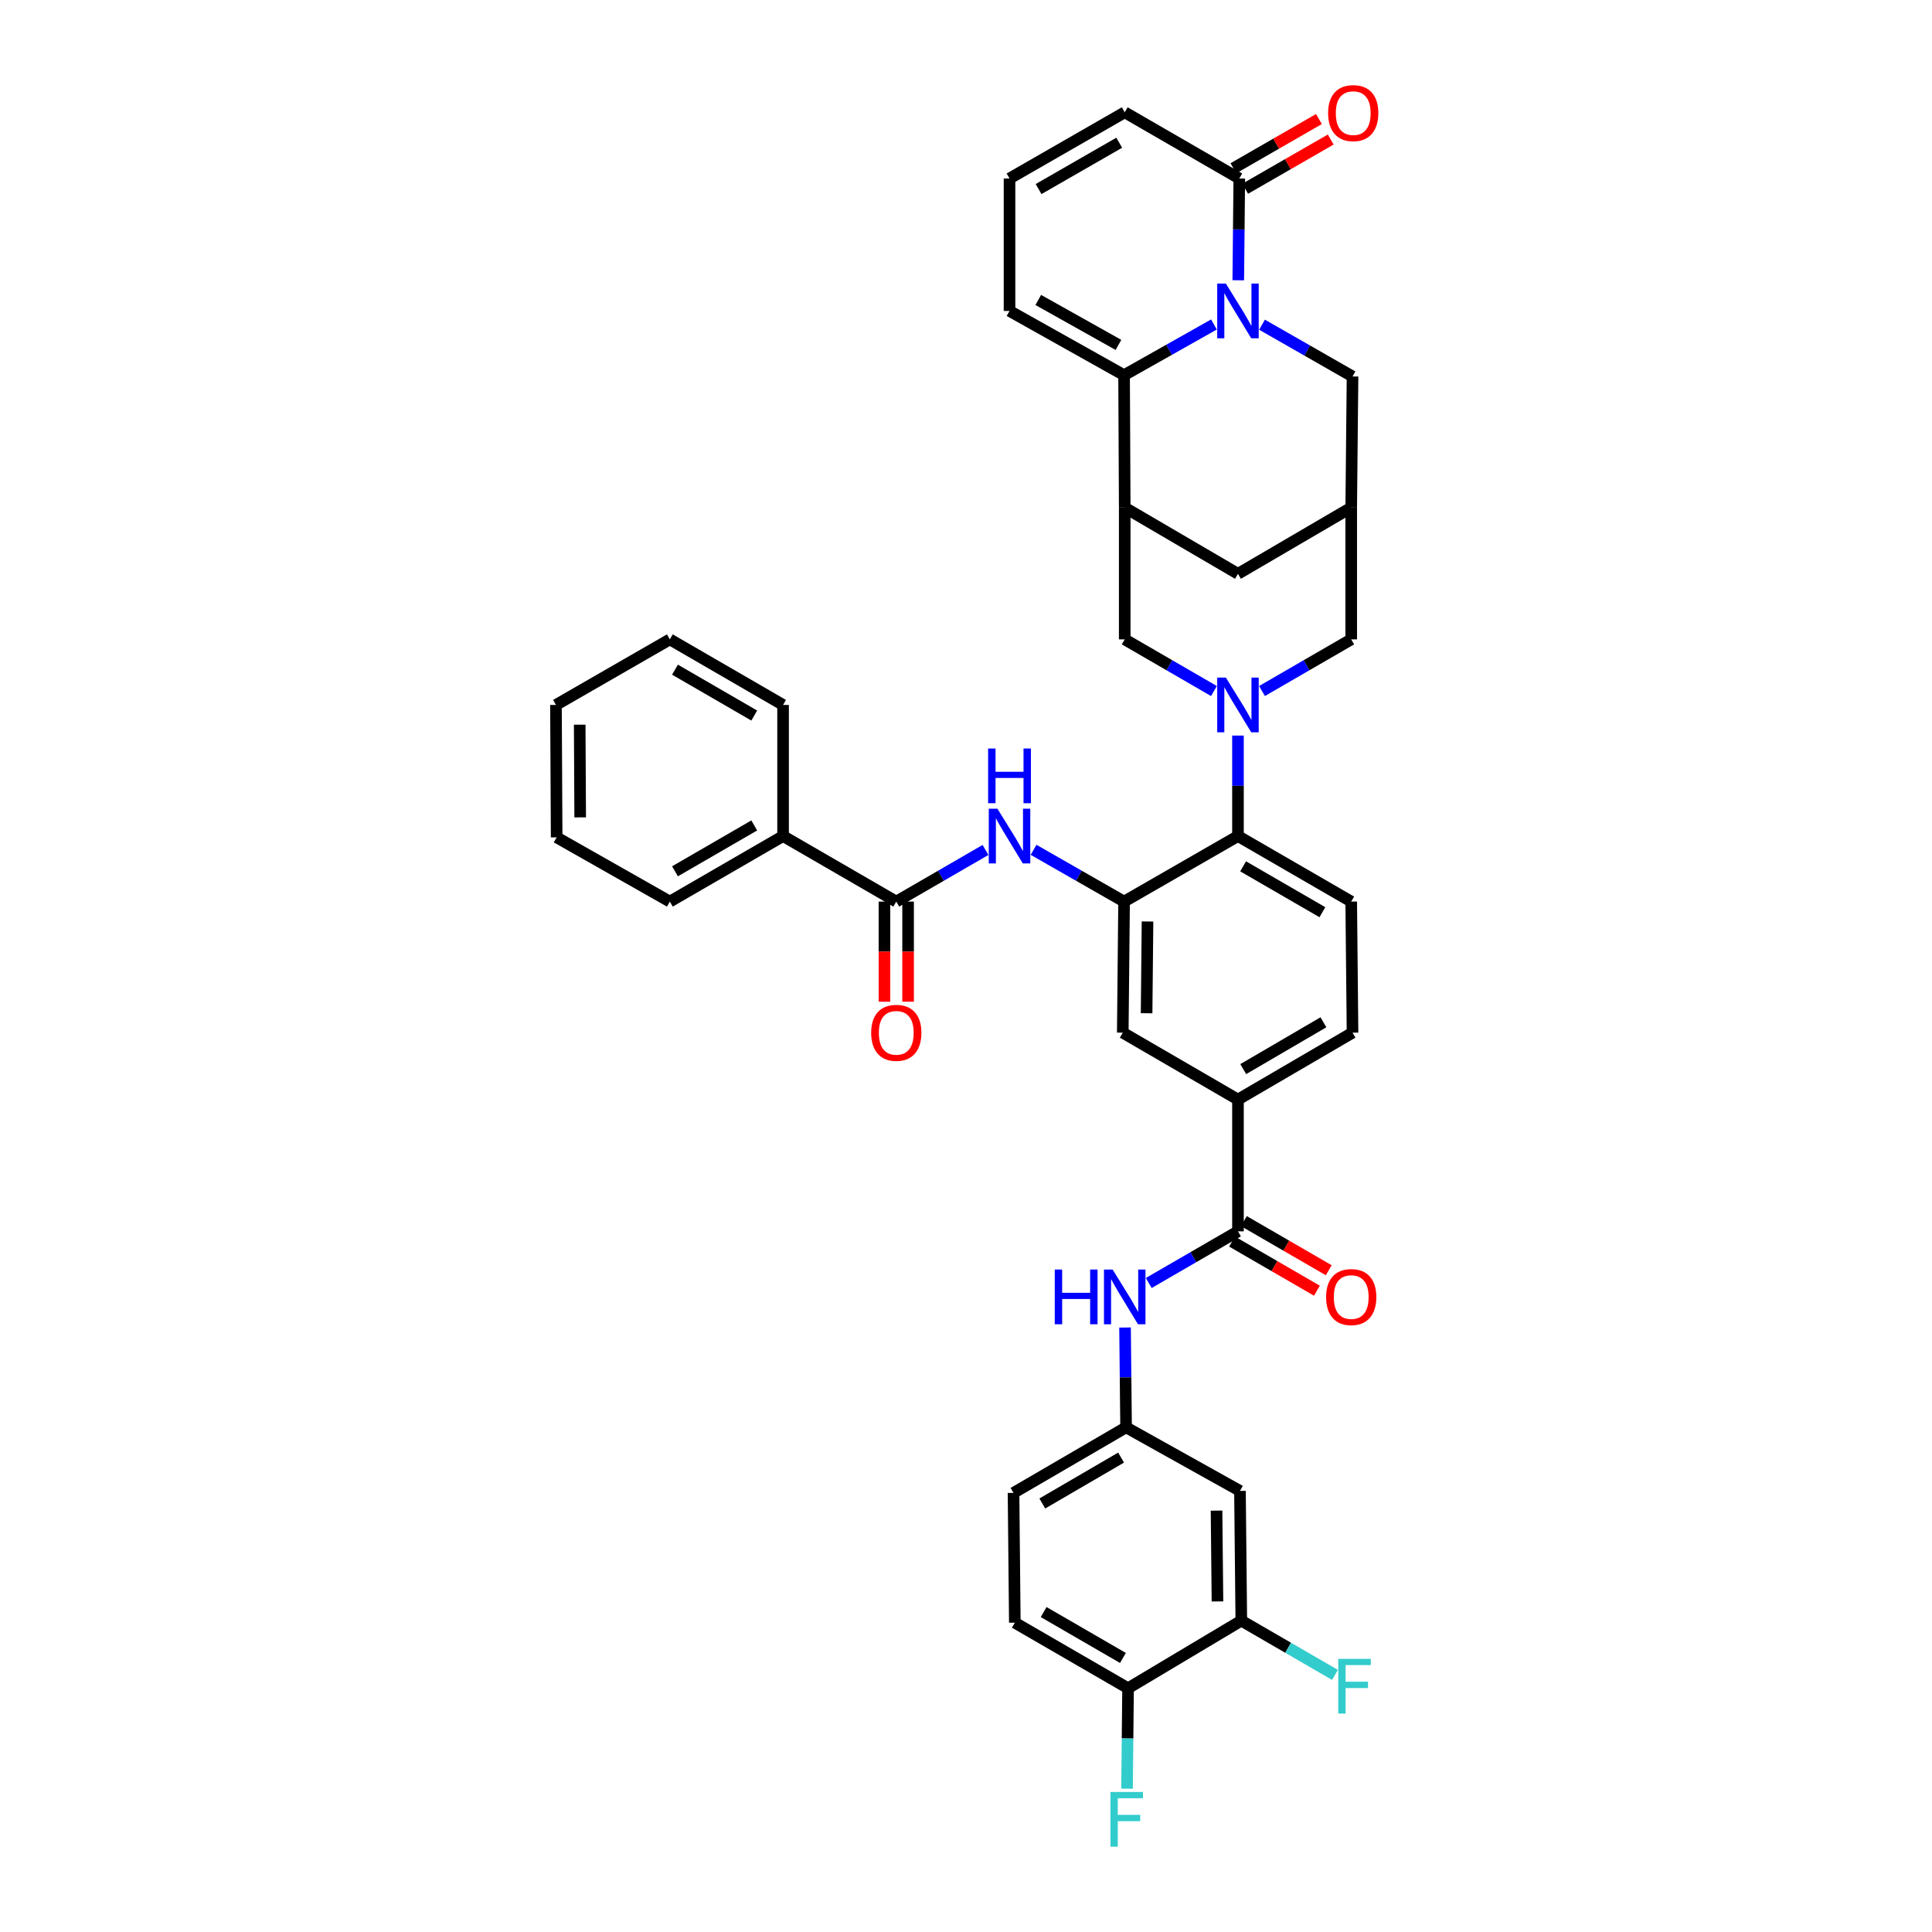 <?xml version='1.0' encoding='iso-8859-1'?>
<svg version='1.1' baseProfile='full'
              xmlns='http://www.w3.org/2000/svg'
                      xmlns:rdkit='http://www.rdkit.org/xml'
                      xmlns:xlink='http://www.w3.org/1999/xlink'
                  xml:space='preserve'
width='1000px' height='1000px' viewBox='0 0 1000 1000'>
<!-- END OF HEADER -->
<rect style='opacity:1.0;fill:#FFFFFF;stroke:none' width='1000' height='1000' x='0' y='0'> </rect>
<path class='bond-1' d='M 628.339,167.95 L 605.081,181.065' style='fill:none;fill-rule:evenodd;stroke:#0000FF;stroke-width:6px;stroke-linecap:butt;stroke-linejoin:miter;stroke-opacity:1' />
<path class='bond-1' d='M 605.081,181.065 L 581.822,194.18' style='fill:none;fill-rule:evenodd;stroke:#000000;stroke-width:6px;stroke-linecap:butt;stroke-linejoin:miter;stroke-opacity:1' />
<path class='bond-4' d='M 640.928,145.066 L 641.19,118.731' style='fill:none;fill-rule:evenodd;stroke:#0000FF;stroke-width:6px;stroke-linecap:butt;stroke-linejoin:miter;stroke-opacity:1' />
<path class='bond-4' d='M 641.19,118.731 L 641.451,92.395' style='fill:none;fill-rule:evenodd;stroke:#000000;stroke-width:6px;stroke-linecap:butt;stroke-linejoin:miter;stroke-opacity:1' />
<path class='bond-13' d='M 653.219,168.061 L 676.643,181.46' style='fill:none;fill-rule:evenodd;stroke:#0000FF;stroke-width:6px;stroke-linecap:butt;stroke-linejoin:miter;stroke-opacity:1' />
<path class='bond-13' d='M 676.643,181.46 L 700.066,194.859' style='fill:none;fill-rule:evenodd;stroke:#000000;stroke-width:6px;stroke-linecap:butt;stroke-linejoin:miter;stroke-opacity:1' />
<path class='bond-0' d='M 653.204,357.678 L 676.296,344.311' style='fill:none;fill-rule:evenodd;stroke:#0000FF;stroke-width:6px;stroke-linecap:butt;stroke-linejoin:miter;stroke-opacity:1' />
<path class='bond-0' d='M 676.296,344.311 L 699.387,330.943' style='fill:none;fill-rule:evenodd;stroke:#000000;stroke-width:6px;stroke-linecap:butt;stroke-linejoin:miter;stroke-opacity:1' />
<path class='bond-5' d='M 640.771,380.732 L 640.771,406.737' style='fill:none;fill-rule:evenodd;stroke:#0000FF;stroke-width:6px;stroke-linecap:butt;stroke-linejoin:miter;stroke-opacity:1' />
<path class='bond-5' d='M 640.771,406.737 L 640.771,432.741' style='fill:none;fill-rule:evenodd;stroke:#000000;stroke-width:6px;stroke-linecap:butt;stroke-linejoin:miter;stroke-opacity:1' />
<path class='bond-41' d='M 628.338,357.678 L 605.247,344.311' style='fill:none;fill-rule:evenodd;stroke:#0000FF;stroke-width:6px;stroke-linecap:butt;stroke-linejoin:miter;stroke-opacity:1' />
<path class='bond-41' d='M 605.247,344.311 L 582.155,330.943' style='fill:none;fill-rule:evenodd;stroke:#000000;stroke-width:6px;stroke-linecap:butt;stroke-linejoin:miter;stroke-opacity:1' />
<path class='bond-2' d='M 581.822,194.18 L 582.155,262.724' style='fill:none;fill-rule:evenodd;stroke:#000000;stroke-width:6px;stroke-linecap:butt;stroke-linejoin:miter;stroke-opacity:1' />
<path class='bond-20' d='M 581.822,194.18 L 522.527,160.94' style='fill:none;fill-rule:evenodd;stroke:#000000;stroke-width:6px;stroke-linecap:butt;stroke-linejoin:miter;stroke-opacity:1' />
<path class='bond-20' d='M 578.91,178.523 L 537.403,155.255' style='fill:none;fill-rule:evenodd;stroke:#000000;stroke-width:6px;stroke-linecap:butt;stroke-linejoin:miter;stroke-opacity:1' />
<path class='bond-9' d='M 582.155,262.724 L 582.155,330.943' style='fill:none;fill-rule:evenodd;stroke:#000000;stroke-width:6px;stroke-linecap:butt;stroke-linejoin:miter;stroke-opacity:1' />
<path class='bond-39' d='M 582.155,262.724 L 640.771,297.004' style='fill:none;fill-rule:evenodd;stroke:#000000;stroke-width:6px;stroke-linecap:butt;stroke-linejoin:miter;stroke-opacity:1' />
<path class='bond-3' d='M 581.822,466.66 L 640.771,432.741' style='fill:none;fill-rule:evenodd;stroke:#000000;stroke-width:6px;stroke-linecap:butt;stroke-linejoin:miter;stroke-opacity:1' />
<path class='bond-6' d='M 581.822,466.66 L 558.398,453.261' style='fill:none;fill-rule:evenodd;stroke:#000000;stroke-width:6px;stroke-linecap:butt;stroke-linejoin:miter;stroke-opacity:1' />
<path class='bond-6' d='M 558.398,453.261 L 534.975,439.861' style='fill:none;fill-rule:evenodd;stroke:#0000FF;stroke-width:6px;stroke-linecap:butt;stroke-linejoin:miter;stroke-opacity:1' />
<path class='bond-15' d='M 581.822,466.66 L 581.143,534.505' style='fill:none;fill-rule:evenodd;stroke:#000000;stroke-width:6px;stroke-linecap:butt;stroke-linejoin:miter;stroke-opacity:1' />
<path class='bond-15' d='M 593.953,476.959 L 593.477,524.451' style='fill:none;fill-rule:evenodd;stroke:#000000;stroke-width:6px;stroke-linecap:butt;stroke-linejoin:miter;stroke-opacity:1' />
<path class='bond-23' d='M 641.451,92.395 L 582.155,58.13' style='fill:none;fill-rule:evenodd;stroke:#000000;stroke-width:6px;stroke-linecap:butt;stroke-linejoin:miter;stroke-opacity:1' />
<path class='bond-27' d='M 644.501,97.697 L 666.638,84.96' style='fill:none;fill-rule:evenodd;stroke:#000000;stroke-width:6px;stroke-linecap:butt;stroke-linejoin:miter;stroke-opacity:1' />
<path class='bond-27' d='M 666.638,84.96 L 688.776,72.223' style='fill:none;fill-rule:evenodd;stroke:#FF0000;stroke-width:6px;stroke-linecap:butt;stroke-linejoin:miter;stroke-opacity:1' />
<path class='bond-27' d='M 638.4,87.094 L 660.538,74.357' style='fill:none;fill-rule:evenodd;stroke:#000000;stroke-width:6px;stroke-linecap:butt;stroke-linejoin:miter;stroke-opacity:1' />
<path class='bond-27' d='M 660.538,74.357 L 682.675,61.62' style='fill:none;fill-rule:evenodd;stroke:#FF0000;stroke-width:6px;stroke-linecap:butt;stroke-linejoin:miter;stroke-opacity:1' />
<path class='bond-19' d='M 640.771,432.741 L 699.387,466.66' style='fill:none;fill-rule:evenodd;stroke:#000000;stroke-width:6px;stroke-linecap:butt;stroke-linejoin:miter;stroke-opacity:1' />
<path class='bond-19' d='M 643.437,448.417 L 684.468,472.16' style='fill:none;fill-rule:evenodd;stroke:#000000;stroke-width:6px;stroke-linecap:butt;stroke-linejoin:miter;stroke-opacity:1' />
<path class='bond-8' d='M 510.094,439.936 L 487.002,453.298' style='fill:none;fill-rule:evenodd;stroke:#0000FF;stroke-width:6px;stroke-linecap:butt;stroke-linejoin:miter;stroke-opacity:1' />
<path class='bond-8' d='M 487.002,453.298 L 463.911,466.66' style='fill:none;fill-rule:evenodd;stroke:#000000;stroke-width:6px;stroke-linecap:butt;stroke-linejoin:miter;stroke-opacity:1' />
<path class='bond-7' d='M 640.771,637.342 L 640.771,569.131' style='fill:none;fill-rule:evenodd;stroke:#000000;stroke-width:6px;stroke-linecap:butt;stroke-linejoin:miter;stroke-opacity:1' />
<path class='bond-11' d='M 640.771,637.342 L 617.68,650.71' style='fill:none;fill-rule:evenodd;stroke:#000000;stroke-width:6px;stroke-linecap:butt;stroke-linejoin:miter;stroke-opacity:1' />
<path class='bond-11' d='M 617.68,650.71 L 594.588,664.078' style='fill:none;fill-rule:evenodd;stroke:#0000FF;stroke-width:6px;stroke-linecap:butt;stroke-linejoin:miter;stroke-opacity:1' />
<path class='bond-25' d='M 637.707,642.636 L 659.668,655.349' style='fill:none;fill-rule:evenodd;stroke:#000000;stroke-width:6px;stroke-linecap:butt;stroke-linejoin:miter;stroke-opacity:1' />
<path class='bond-25' d='M 659.668,655.349 L 681.629,668.063' style='fill:none;fill-rule:evenodd;stroke:#FF0000;stroke-width:6px;stroke-linecap:butt;stroke-linejoin:miter;stroke-opacity:1' />
<path class='bond-25' d='M 643.835,632.049 L 665.797,644.762' style='fill:none;fill-rule:evenodd;stroke:#000000;stroke-width:6px;stroke-linecap:butt;stroke-linejoin:miter;stroke-opacity:1' />
<path class='bond-25' d='M 665.797,644.762 L 687.758,657.476' style='fill:none;fill-rule:evenodd;stroke:#FF0000;stroke-width:6px;stroke-linecap:butt;stroke-linejoin:miter;stroke-opacity:1' />
<path class='bond-26' d='M 457.794,466.66 L 457.794,492.574' style='fill:none;fill-rule:evenodd;stroke:#000000;stroke-width:6px;stroke-linecap:butt;stroke-linejoin:miter;stroke-opacity:1' />
<path class='bond-26' d='M 457.794,492.574 L 457.794,518.489' style='fill:none;fill-rule:evenodd;stroke:#FF0000;stroke-width:6px;stroke-linecap:butt;stroke-linejoin:miter;stroke-opacity:1' />
<path class='bond-26' d='M 470.027,466.66 L 470.027,492.574' style='fill:none;fill-rule:evenodd;stroke:#000000;stroke-width:6px;stroke-linecap:butt;stroke-linejoin:miter;stroke-opacity:1' />
<path class='bond-26' d='M 470.027,492.574 L 470.027,518.489' style='fill:none;fill-rule:evenodd;stroke:#FF0000;stroke-width:6px;stroke-linecap:butt;stroke-linejoin:miter;stroke-opacity:1' />
<path class='bond-29' d='M 463.911,466.66 L 405.315,432.741' style='fill:none;fill-rule:evenodd;stroke:#000000;stroke-width:6px;stroke-linecap:butt;stroke-linejoin:miter;stroke-opacity:1' />
<path class='bond-10' d='M 699.387,262.724 L 700.066,194.859' style='fill:none;fill-rule:evenodd;stroke:#000000;stroke-width:6px;stroke-linecap:butt;stroke-linejoin:miter;stroke-opacity:1' />
<path class='bond-14' d='M 699.387,262.724 L 699.387,330.943' style='fill:none;fill-rule:evenodd;stroke:#000000;stroke-width:6px;stroke-linecap:butt;stroke-linejoin:miter;stroke-opacity:1' />
<path class='bond-16' d='M 699.387,262.724 L 640.771,297.004' style='fill:none;fill-rule:evenodd;stroke:#000000;stroke-width:6px;stroke-linecap:butt;stroke-linejoin:miter;stroke-opacity:1' />
<path class='bond-21' d='M 582.32,687.123 L 582.587,712.955' style='fill:none;fill-rule:evenodd;stroke:#0000FF;stroke-width:6px;stroke-linecap:butt;stroke-linejoin:miter;stroke-opacity:1' />
<path class='bond-21' d='M 582.587,712.955 L 582.855,738.787' style='fill:none;fill-rule:evenodd;stroke:#000000;stroke-width:6px;stroke-linecap:butt;stroke-linejoin:miter;stroke-opacity:1' />
<path class='bond-12' d='M 640.771,569.131 L 700.066,534.505' style='fill:none;fill-rule:evenodd;stroke:#000000;stroke-width:6px;stroke-linecap:butt;stroke-linejoin:miter;stroke-opacity:1' />
<path class='bond-12' d='M 643.497,553.373 L 685.003,529.135' style='fill:none;fill-rule:evenodd;stroke:#000000;stroke-width:6px;stroke-linecap:butt;stroke-linejoin:miter;stroke-opacity:1' />
<path class='bond-42' d='M 640.771,569.131 L 581.143,534.505' style='fill:none;fill-rule:evenodd;stroke:#000000;stroke-width:6px;stroke-linecap:butt;stroke-linejoin:miter;stroke-opacity:1' />
<path class='bond-17' d='M 642.497,838.845 L 641.804,771.693' style='fill:none;fill-rule:evenodd;stroke:#000000;stroke-width:6px;stroke-linecap:butt;stroke-linejoin:miter;stroke-opacity:1' />
<path class='bond-17' d='M 630.161,828.899 L 629.676,781.892' style='fill:none;fill-rule:evenodd;stroke:#000000;stroke-width:6px;stroke-linecap:butt;stroke-linejoin:miter;stroke-opacity:1' />
<path class='bond-31' d='M 642.497,838.845 L 666.742,852.884' style='fill:none;fill-rule:evenodd;stroke:#000000;stroke-width:6px;stroke-linecap:butt;stroke-linejoin:miter;stroke-opacity:1' />
<path class='bond-31' d='M 666.742,852.884 L 690.987,866.922' style='fill:none;fill-rule:evenodd;stroke:#33CCCC;stroke-width:6px;stroke-linecap:butt;stroke-linejoin:miter;stroke-opacity:1' />
<path class='bond-44' d='M 642.497,838.845 L 583.881,873.831' style='fill:none;fill-rule:evenodd;stroke:#000000;stroke-width:6px;stroke-linecap:butt;stroke-linejoin:miter;stroke-opacity:1' />
<path class='bond-18' d='M 641.804,771.693 L 582.855,738.787' style='fill:none;fill-rule:evenodd;stroke:#000000;stroke-width:6px;stroke-linecap:butt;stroke-linejoin:miter;stroke-opacity:1' />
<path class='bond-28' d='M 699.387,466.66 L 700.066,534.505' style='fill:none;fill-rule:evenodd;stroke:#000000;stroke-width:6px;stroke-linecap:butt;stroke-linejoin:miter;stroke-opacity:1' />
<path class='bond-40' d='M 522.527,160.94 L 522.527,92.395' style='fill:none;fill-rule:evenodd;stroke:#000000;stroke-width:6px;stroke-linecap:butt;stroke-linejoin:miter;stroke-opacity:1' />
<path class='bond-32' d='M 582.855,738.787 L 524.6,772.72' style='fill:none;fill-rule:evenodd;stroke:#000000;stroke-width:6px;stroke-linecap:butt;stroke-linejoin:miter;stroke-opacity:1' />
<path class='bond-32' d='M 580.274,754.447 L 539.495,778.2' style='fill:none;fill-rule:evenodd;stroke:#000000;stroke-width:6px;stroke-linecap:butt;stroke-linejoin:miter;stroke-opacity:1' />
<path class='bond-22' d='M 522.527,92.395 L 582.155,58.13' style='fill:none;fill-rule:evenodd;stroke:#000000;stroke-width:6px;stroke-linecap:butt;stroke-linejoin:miter;stroke-opacity:1' />
<path class='bond-22' d='M 537.566,97.862 L 579.306,73.876' style='fill:none;fill-rule:evenodd;stroke:#000000;stroke-width:6px;stroke-linecap:butt;stroke-linejoin:miter;stroke-opacity:1' />
<path class='bond-24' d='M 583.881,873.831 L 525.272,839.898' style='fill:none;fill-rule:evenodd;stroke:#000000;stroke-width:6px;stroke-linecap:butt;stroke-linejoin:miter;stroke-opacity:1' />
<path class='bond-24' d='M 581.219,858.155 L 540.193,834.402' style='fill:none;fill-rule:evenodd;stroke:#000000;stroke-width:6px;stroke-linecap:butt;stroke-linejoin:miter;stroke-opacity:1' />
<path class='bond-33' d='M 583.881,873.831 L 583.616,899.829' style='fill:none;fill-rule:evenodd;stroke:#000000;stroke-width:6px;stroke-linecap:butt;stroke-linejoin:miter;stroke-opacity:1' />
<path class='bond-33' d='M 583.616,899.829 L 583.35,925.826' style='fill:none;fill-rule:evenodd;stroke:#33CCCC;stroke-width:6px;stroke-linecap:butt;stroke-linejoin:miter;stroke-opacity:1' />
<path class='bond-34' d='M 405.315,432.741 L 346.713,466.66' style='fill:none;fill-rule:evenodd;stroke:#000000;stroke-width:6px;stroke-linecap:butt;stroke-linejoin:miter;stroke-opacity:1' />
<path class='bond-34' d='M 390.397,427.241 L 349.376,450.985' style='fill:none;fill-rule:evenodd;stroke:#000000;stroke-width:6px;stroke-linecap:butt;stroke-linejoin:miter;stroke-opacity:1' />
<path class='bond-35' d='M 405.315,432.741 L 405.315,364.876' style='fill:none;fill-rule:evenodd;stroke:#000000;stroke-width:6px;stroke-linecap:butt;stroke-linejoin:miter;stroke-opacity:1' />
<path class='bond-30' d='M 525.272,839.898 L 524.6,772.72' style='fill:none;fill-rule:evenodd;stroke:#000000;stroke-width:6px;stroke-linecap:butt;stroke-linejoin:miter;stroke-opacity:1' />
<path class='bond-37' d='M 346.713,466.66 L 288.125,433.421' style='fill:none;fill-rule:evenodd;stroke:#000000;stroke-width:6px;stroke-linecap:butt;stroke-linejoin:miter;stroke-opacity:1' />
<path class='bond-36' d='M 405.315,364.876 L 346.713,330.943' style='fill:none;fill-rule:evenodd;stroke:#000000;stroke-width:6px;stroke-linecap:butt;stroke-linejoin:miter;stroke-opacity:1' />
<path class='bond-36' d='M 390.395,370.372 L 349.374,346.619' style='fill:none;fill-rule:evenodd;stroke:#000000;stroke-width:6px;stroke-linecap:butt;stroke-linejoin:miter;stroke-opacity:1' />
<path class='bond-38' d='M 346.713,330.943 L 287.764,364.876' style='fill:none;fill-rule:evenodd;stroke:#000000;stroke-width:6px;stroke-linecap:butt;stroke-linejoin:miter;stroke-opacity:1' />
<path class='bond-43' d='M 288.125,433.421 L 287.764,364.876' style='fill:none;fill-rule:evenodd;stroke:#000000;stroke-width:6px;stroke-linecap:butt;stroke-linejoin:miter;stroke-opacity:1' />
<path class='bond-43' d='M 300.303,423.075 L 300.051,375.093' style='fill:none;fill-rule:evenodd;stroke:#000000;stroke-width:6px;stroke-linecap:butt;stroke-linejoin:miter;stroke-opacity:1' />
<path  class='atom-0' d='M 634.511 146.78
L 643.791 161.78
Q 644.711 163.26, 646.191 165.94
Q 647.671 168.62, 647.751 168.78
L 647.751 146.78
L 651.511 146.78
L 651.511 175.1
L 647.631 175.1
L 637.671 158.7
Q 636.511 156.78, 635.271 154.58
Q 634.071 152.38, 633.711 151.7
L 633.711 175.1
L 630.031 175.1
L 630.031 146.78
L 634.511 146.78
' fill='#0000FF'/>
<path  class='atom-1' d='M 634.511 350.716
L 643.791 365.716
Q 644.711 367.196, 646.191 369.876
Q 647.671 372.556, 647.751 372.716
L 647.751 350.716
L 651.511 350.716
L 651.511 379.036
L 647.631 379.036
L 637.671 362.636
Q 636.511 360.716, 635.271 358.516
Q 634.071 356.316, 633.711 355.636
L 633.711 379.036
L 630.031 379.036
L 630.031 350.716
L 634.511 350.716
' fill='#0000FF'/>
<path  class='atom-7' d='M 516.267 418.581
L 525.547 433.581
Q 526.467 435.061, 527.947 437.741
Q 529.427 440.421, 529.507 440.581
L 529.507 418.581
L 533.267 418.581
L 533.267 446.901
L 529.387 446.901
L 519.427 430.501
Q 518.267 428.581, 517.027 426.381
Q 515.827 424.181, 515.467 423.501
L 515.467 446.901
L 511.787 446.901
L 511.787 418.581
L 516.267 418.581
' fill='#0000FF'/>
<path  class='atom-7' d='M 511.447 387.429
L 515.287 387.429
L 515.287 399.469
L 529.767 399.469
L 529.767 387.429
L 533.607 387.429
L 533.607 415.749
L 529.767 415.749
L 529.767 402.669
L 515.287 402.669
L 515.287 415.749
L 511.447 415.749
L 511.447 387.429
' fill='#0000FF'/>
<path  class='atom-12' d='M 545.935 657.115
L 549.775 657.115
L 549.775 669.155
L 564.255 669.155
L 564.255 657.115
L 568.095 657.115
L 568.095 685.435
L 564.255 685.435
L 564.255 672.355
L 549.775 672.355
L 549.775 685.435
L 545.935 685.435
L 545.935 657.115
' fill='#0000FF'/>
<path  class='atom-12' d='M 575.895 657.115
L 585.175 672.115
Q 586.095 673.595, 587.575 676.275
Q 589.055 678.955, 589.135 679.115
L 589.135 657.115
L 592.895 657.115
L 592.895 685.435
L 589.015 685.435
L 579.055 669.035
Q 577.895 667.115, 576.655 664.915
Q 575.455 662.715, 575.095 662.035
L 575.095 685.435
L 571.415 685.435
L 571.415 657.115
L 575.895 657.115
' fill='#0000FF'/>
<path  class='atom-26' d='M 686.387 671.355
Q 686.387 664.555, 689.747 660.755
Q 693.107 656.955, 699.387 656.955
Q 705.667 656.955, 709.027 660.755
Q 712.387 664.555, 712.387 671.355
Q 712.387 678.235, 708.987 682.155
Q 705.587 686.035, 699.387 686.035
Q 693.147 686.035, 689.747 682.155
Q 686.387 678.275, 686.387 671.355
M 699.387 682.835
Q 703.707 682.835, 706.027 679.955
Q 708.387 677.035, 708.387 671.355
Q 708.387 665.795, 706.027 662.995
Q 703.707 660.155, 699.387 660.155
Q 695.067 660.155, 692.707 662.955
Q 690.387 665.755, 690.387 671.355
Q 690.387 677.075, 692.707 679.955
Q 695.067 682.835, 699.387 682.835
' fill='#FF0000'/>
<path  class='atom-27' d='M 450.911 534.585
Q 450.911 527.785, 454.271 523.985
Q 457.631 520.185, 463.911 520.185
Q 470.191 520.185, 473.551 523.985
Q 476.911 527.785, 476.911 534.585
Q 476.911 541.465, 473.511 545.385
Q 470.111 549.265, 463.911 549.265
Q 457.671 549.265, 454.271 545.385
Q 450.911 541.505, 450.911 534.585
M 463.911 546.065
Q 468.231 546.065, 470.551 543.185
Q 472.911 540.265, 472.911 534.585
Q 472.911 529.025, 470.551 526.225
Q 468.231 523.385, 463.911 523.385
Q 459.591 523.385, 457.231 526.185
Q 454.911 528.985, 454.911 534.585
Q 454.911 540.305, 457.231 543.185
Q 459.591 546.065, 463.911 546.065
' fill='#FF0000'/>
<path  class='atom-28' d='M 687.427 58.543
Q 687.427 51.743, 690.787 47.943
Q 694.147 44.143, 700.427 44.143
Q 706.707 44.143, 710.067 47.943
Q 713.427 51.743, 713.427 58.543
Q 713.427 65.423, 710.027 69.343
Q 706.627 73.223, 700.427 73.223
Q 694.187 73.223, 690.787 69.343
Q 687.427 65.463, 687.427 58.543
M 700.427 70.023
Q 704.747 70.023, 707.067 67.143
Q 709.427 64.223, 709.427 58.543
Q 709.427 52.983, 707.067 50.183
Q 704.747 47.343, 700.427 47.343
Q 696.107 47.343, 693.747 50.143
Q 691.427 52.943, 691.427 58.543
Q 691.427 64.263, 693.747 67.143
Q 696.107 70.023, 700.427 70.023
' fill='#FF0000'/>
<path  class='atom-32' d='M 692.679 858.618
L 709.519 858.618
L 709.519 861.858
L 696.479 861.858
L 696.479 870.458
L 708.079 870.458
L 708.079 873.738
L 696.479 873.738
L 696.479 886.938
L 692.679 886.938
L 692.679 858.618
' fill='#33CCCC'/>
<path  class='atom-34' d='M 574.768 927.523
L 591.608 927.523
L 591.608 930.763
L 578.568 930.763
L 578.568 939.363
L 590.168 939.363
L 590.168 942.643
L 578.568 942.643
L 578.568 955.843
L 574.768 955.843
L 574.768 927.523
' fill='#33CCCC'/>
</svg>
